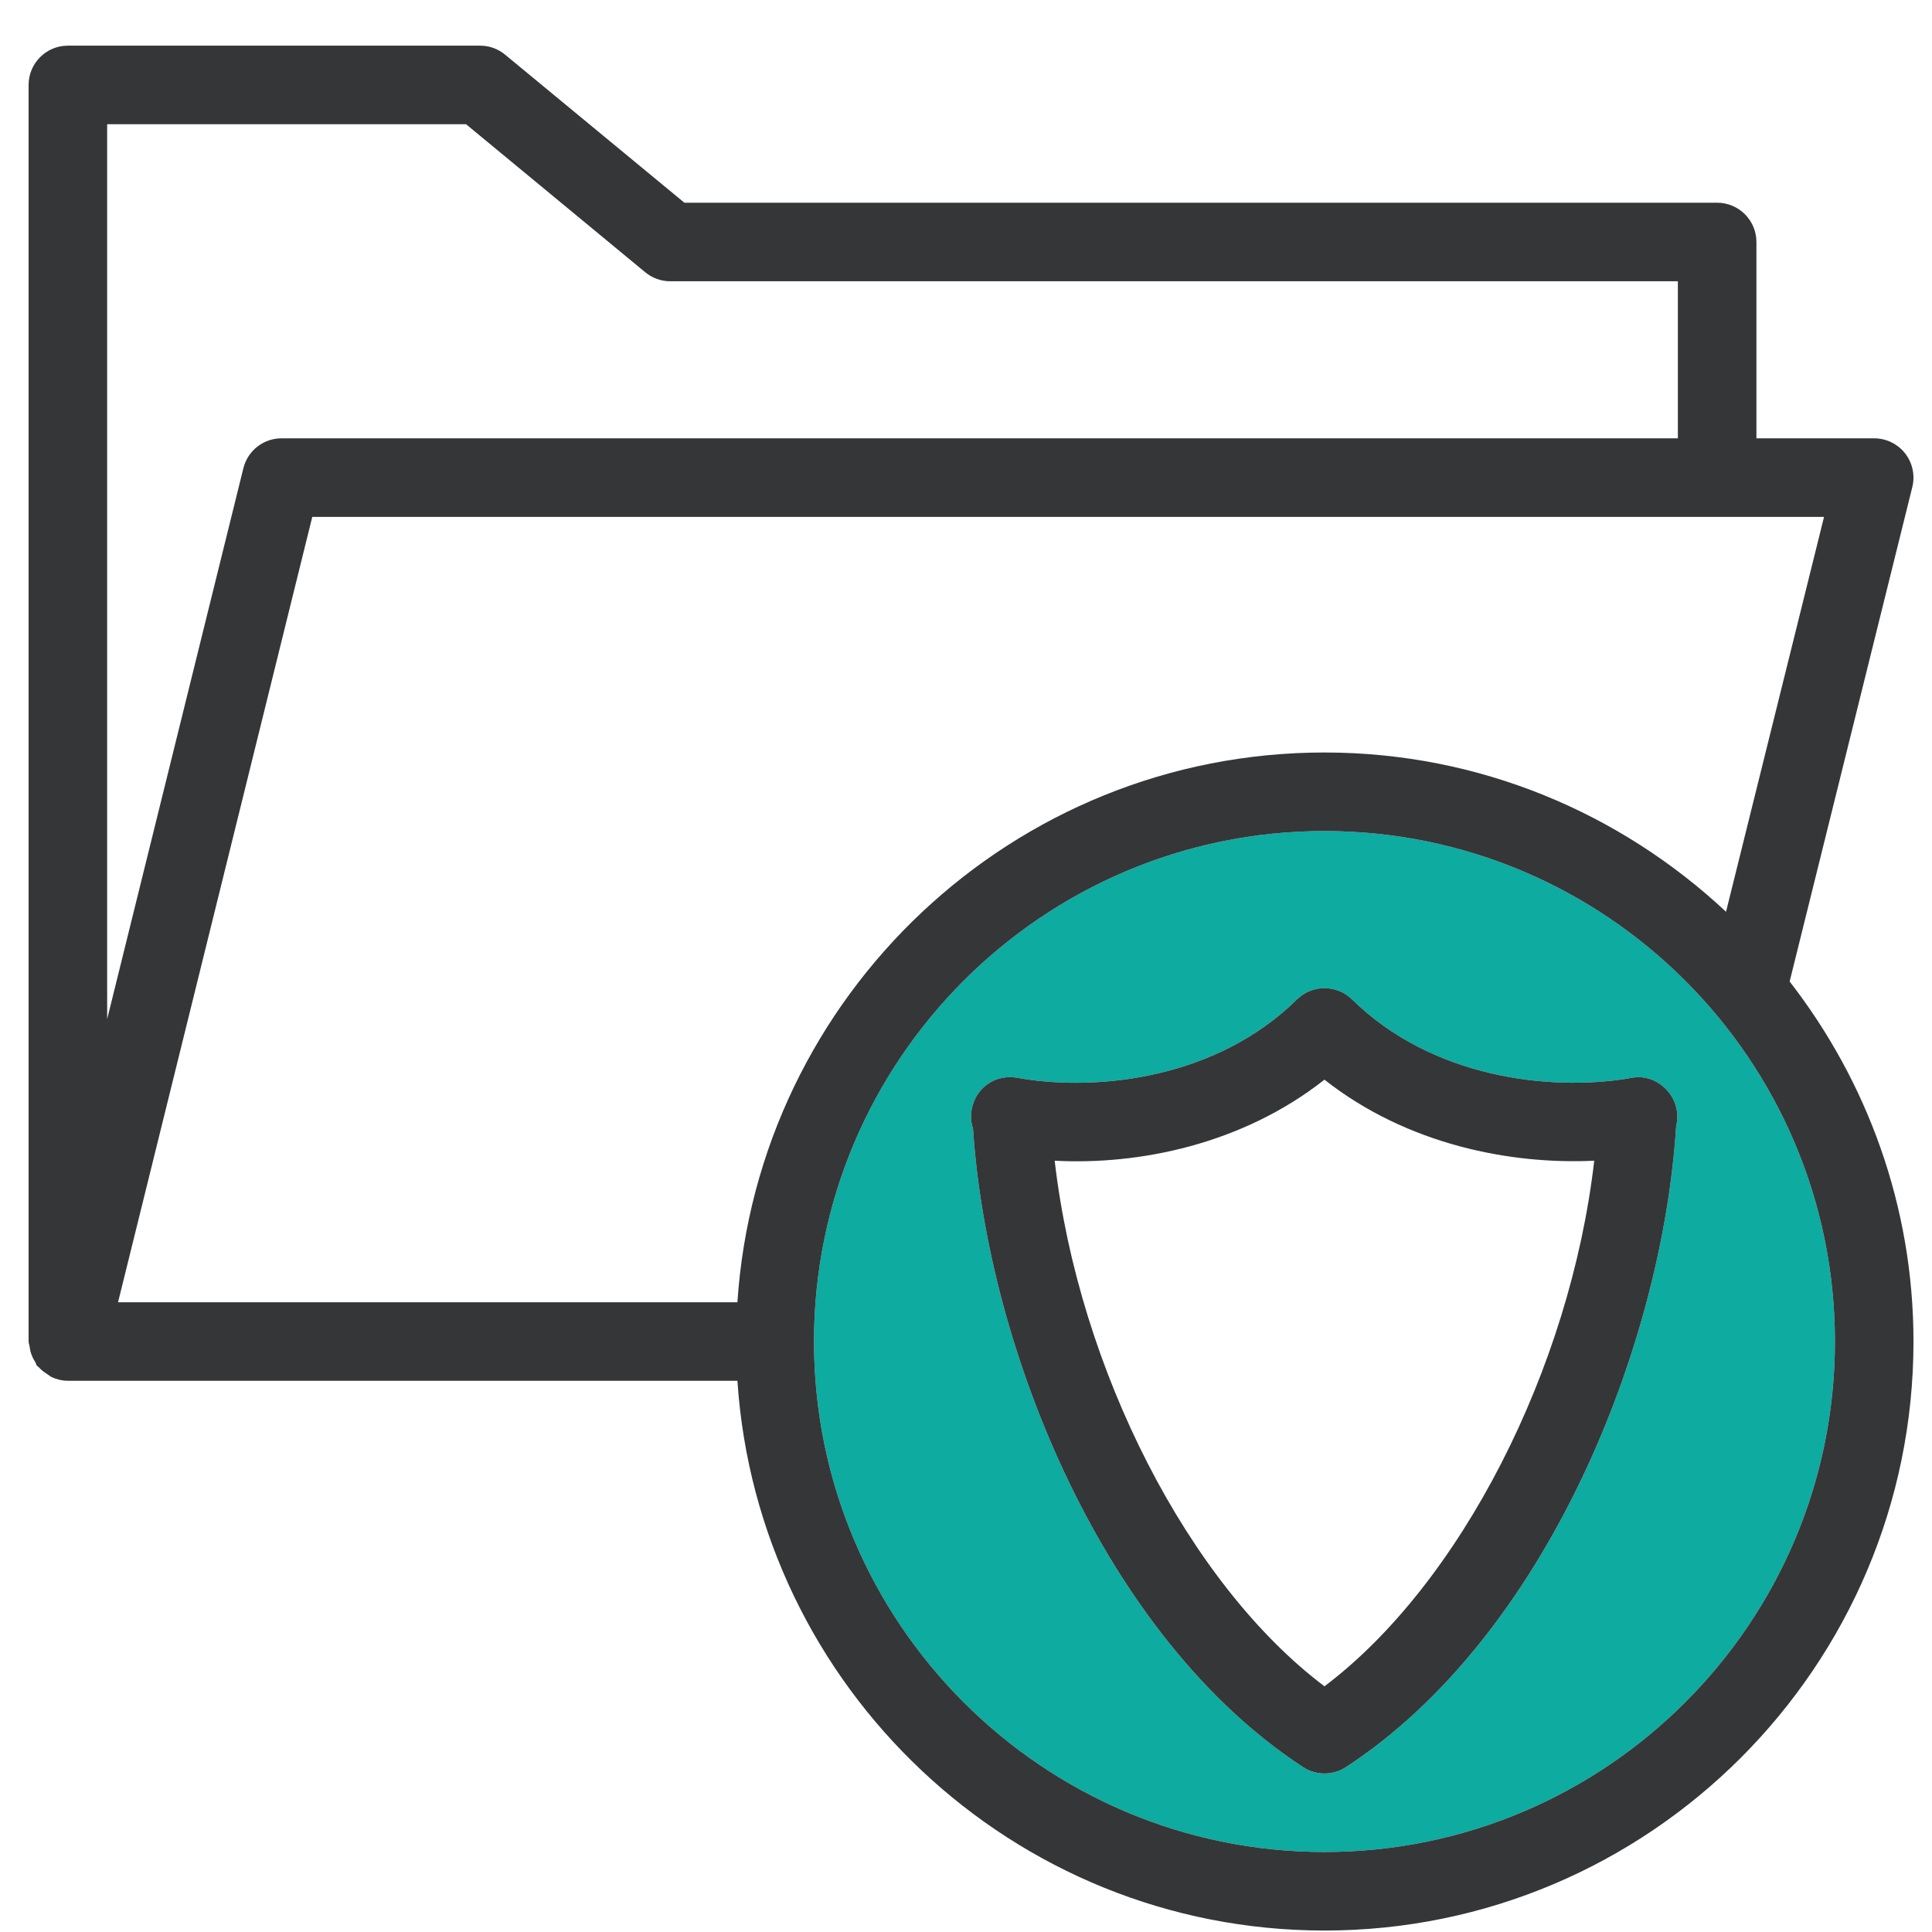 <?xml version="1.0" encoding="UTF-8"?>
<svg width="41px" height="41px" viewBox="0 0 41 41" version="1.1" xmlns="http://www.w3.org/2000/svg" xmlns:xlink="http://www.w3.org/1999/xlink">
    <!-- Generator: Sketch 54.1 (76490) - https://sketchapp.com -->
    <title>feature_icn_3</title>
    <desc>Created with Sketch.</desc>
    <g id="UI" stroke="none" stroke-width="1" fill="none" fill-rule="evenodd">
        <g id="DỊch-vụ-Cloud---Tính-năng" transform="translate(-191, -845)" fill-rule="nonzero">
            <g id="feature_icn_3" transform="translate(191.607, 845.969)">
                <path d="M27.5,38.333 C21.527,38.333 16.667,33.473 16.667,27.5 C16.667,21.527 21.527,16.667 27.5,16.667 C33.473,16.667 38.333,21.527 38.333,27.5 C38.333,33.473 33.473,38.333 27.5,38.333 Z M34.09,21.895 C34.035,21.898 33.983,21.907 33.932,21.92 C32.272,22.188 29.782,21.908 28.085,20.24 C27.762,19.922 27.24,19.922 26.917,20.24 C25.222,21.91 22.735,22.19 21.072,21.92 C21.015,21.907 20.958,21.897 20.898,21.893 C20.455,21.857 20.088,22.153 20.013,22.578 C19.988,22.718 20,22.857 20.042,22.982 C20.353,27.683 22.833,33.783 27.047,36.532 C27.183,36.622 27.342,36.667 27.5,36.667 C27.658,36.667 27.817,36.622 27.955,36.532 C32.183,33.775 34.665,27.64 34.963,22.933 C34.987,22.835 34.995,22.733 34.982,22.627 C34.93,22.188 34.517,21.848 34.09,21.895 Z" id="Combined-Shape" fill="#0DABA0"></path>
                <path d="M39.975,9.368 C40.037,9.12 39.98,8.855 39.823,8.653 C39.665,8.452 39.423,8.333 39.167,8.333 L36.667,8.333 L36.667,4.167 C36.667,3.707 36.293,3.333 35.833,3.333 L13.917,3.333 L10.113,0.192 C9.965,0.068 9.777,0 9.583,0 L0.833,0 C0.373,0 0,0.373 0,0.833 L0,27.5 C0,27.535 0.015,27.565 0.02,27.598 C0.027,27.647 0.033,27.692 0.048,27.738 C0.07,27.812 0.102,27.875 0.142,27.938 C0.157,27.963 0.16,27.993 0.178,28.015 C0.188,28.027 0.203,28.032 0.213,28.043 C0.268,28.105 0.333,28.153 0.403,28.197 C0.433,28.215 0.457,28.24 0.488,28.255 C0.593,28.303 0.71,28.333 0.833,28.333 L15.042,28.333 C15.473,34.837 20.888,40 27.5,40 C34.393,40 40,34.393 40,27.5 C40,24.622 39.013,21.975 37.372,19.86 L39.975,9.368 Z M9.283,1.667 L13.085,4.808 C13.235,4.932 13.423,5 13.617,5 L35,5 L35,8.333 L5.367,8.333 C4.983,8.333 4.65,8.595 4.558,8.967 L1.667,20.658 L1.667,1.667 L9.283,1.667 Z M6.02,10 L38.102,10 L36.022,18.38 C33.787,16.29 30.795,15 27.5,15 C20.888,15 15.473,20.163 15.042,26.667 L1.898,26.667 L6.02,10 Z M27.5,38.333 C21.527,38.333 16.667,33.473 16.667,27.5 C16.667,21.527 21.527,16.667 27.5,16.667 C33.473,16.667 38.333,21.527 38.333,27.5 C38.333,33.473 33.473,38.333 27.5,38.333 Z" id="Shape" fill="#353638"></path>
                <path d="M34.09,21.895 C34.035,21.898 33.983,21.907 33.932,21.92 C32.272,22.188 29.782,21.908 28.085,20.24 C27.762,19.922 27.24,19.922 26.917,20.24 C25.222,21.91 22.735,22.19 21.072,21.92 C21.015,21.907 20.958,21.897 20.898,21.893 C20.455,21.857 20.088,22.153 20.013,22.578 C19.988,22.718 20,22.857 20.042,22.982 C20.353,27.683 22.833,33.783 27.047,36.532 C27.183,36.622 27.342,36.667 27.5,36.667 C27.658,36.667 27.817,36.622 27.955,36.532 C32.183,33.775 34.665,27.64 34.963,22.933 C34.987,22.835 34.995,22.733 34.982,22.627 C34.93,22.188 34.517,21.848 34.09,21.895 Z M27.5,34.817 C24.617,32.645 22.285,28.085 21.775,23.663 C23.547,23.758 25.747,23.325 27.5,21.943 C29.253,23.325 31.453,23.748 33.225,23.663 C32.715,28.085 30.383,32.645 27.5,34.817 Z" id="Shape" fill="#353638"></path>
            </g>
        </g>
    </g>
</svg>
